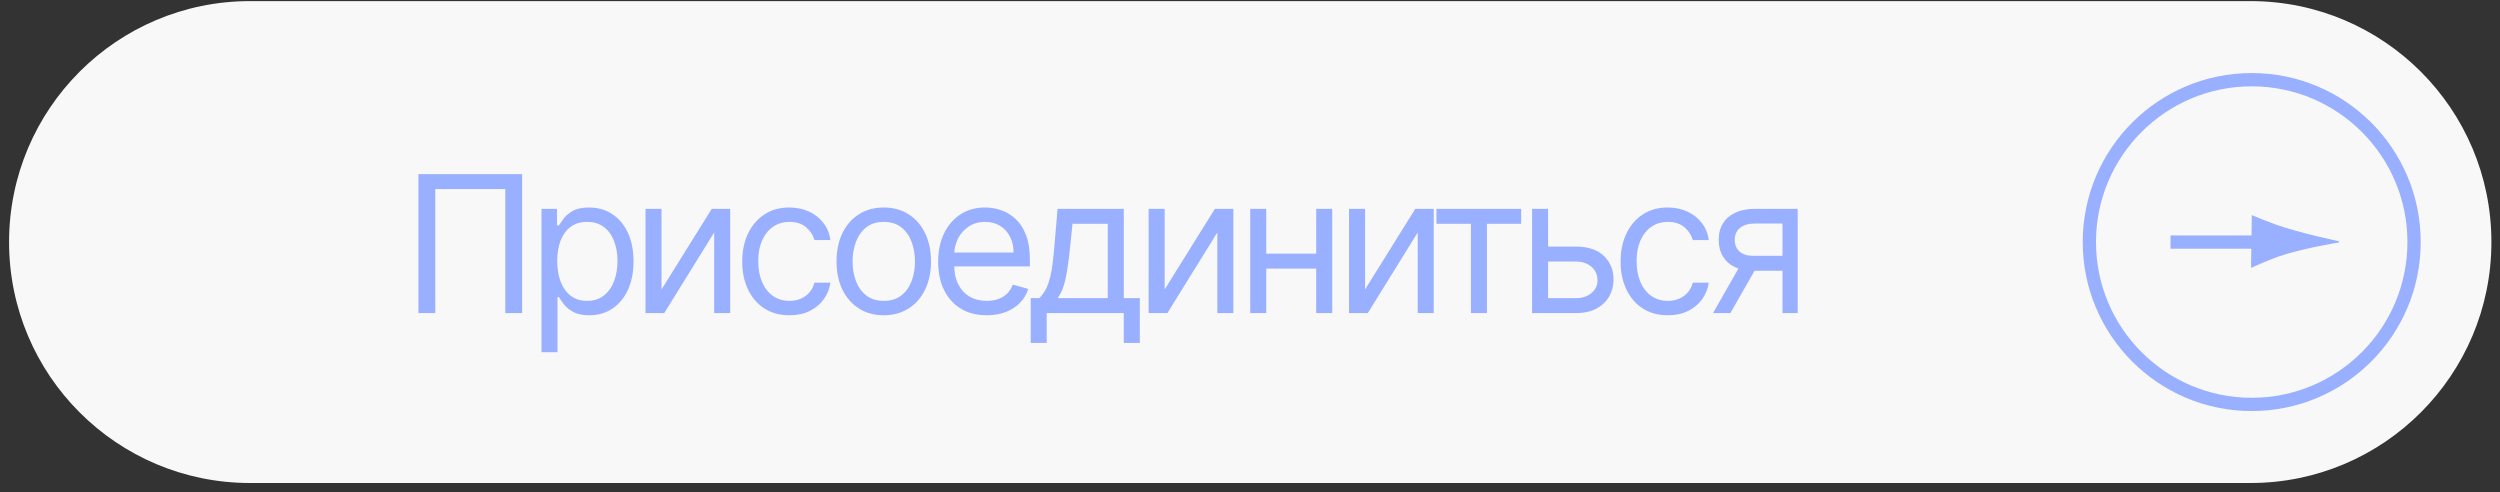 <?xml version="1.0" encoding="UTF-8"?> <svg xmlns="http://www.w3.org/2000/svg" width="264" height="52" viewBox="0 0 264 52" fill="none"><rect x="0" y="0" width="264" height="52" fill="#333333" stroke="none"/> <path d="M0.958 25.561C0.958 11.509 12.35 0.117 26.402 0.117H237.648C251.7 0.117 263.092 11.509 263.092 25.561C263.092 39.614 251.7 51.005 237.648 51.005H26.402C12.35 51.005 0.958 39.614 0.958 25.561Z" fill="#F8F8F8"></path> <path d="M55.137 18.386V33.062H53.36V19.962H45.965V33.062H44.188V18.386H55.137ZM57.181 37.189V22.055H58.815V23.803H59.016C59.14 23.612 59.312 23.369 59.531 23.072C59.756 22.771 60.076 22.504 60.492 22.27C60.912 22.031 61.48 21.912 62.197 21.912C63.124 21.912 63.941 22.143 64.648 22.607C65.355 23.07 65.907 23.727 66.303 24.577C66.7 25.427 66.898 26.431 66.898 27.587C66.898 28.753 66.7 29.763 66.303 30.618C65.907 31.468 65.357 32.128 64.655 32.596C63.953 33.059 63.143 33.291 62.226 33.291C61.519 33.291 60.953 33.174 60.527 32.94C60.102 32.701 59.775 32.431 59.546 32.13C59.316 31.824 59.14 31.571 59.016 31.37H58.872V37.189H57.181ZM58.843 27.558C58.843 28.389 58.965 29.123 59.209 29.758C59.453 30.389 59.809 30.883 60.277 31.241C60.745 31.595 61.318 31.772 61.996 31.772C62.703 31.772 63.294 31.585 63.766 31.213C64.244 30.835 64.602 30.329 64.841 29.694C65.085 29.053 65.207 28.342 65.207 27.558C65.207 26.784 65.087 26.087 64.848 25.466C64.614 24.84 64.258 24.346 63.781 23.982C63.308 23.615 62.713 23.431 61.996 23.431C61.309 23.431 60.73 23.605 60.262 23.954C59.794 24.298 59.441 24.78 59.202 25.401C58.963 26.017 58.843 26.736 58.843 27.558ZM69.857 30.568L75.16 22.055H77.109V33.062H75.418V24.549L70.144 33.062H68.166V22.055H69.857V30.568ZM83.366 33.291C82.334 33.291 81.446 33.047 80.701 32.56C79.955 32.073 79.382 31.401 78.981 30.546C78.579 29.691 78.379 28.714 78.379 27.616C78.379 26.498 78.584 25.511 78.995 24.656C79.411 23.796 79.989 23.125 80.729 22.642C81.474 22.155 82.344 21.912 83.338 21.912C84.111 21.912 84.809 22.055 85.43 22.341C86.051 22.628 86.56 23.029 86.956 23.545C87.353 24.061 87.599 24.663 87.694 25.351H86.003C85.874 24.849 85.588 24.405 85.143 24.018C84.704 23.627 84.111 23.431 83.366 23.431C82.707 23.431 82.129 23.603 81.632 23.947C81.14 24.286 80.755 24.766 80.478 25.387C80.206 26.003 80.07 26.727 80.07 27.558C80.07 28.409 80.204 29.149 80.471 29.78C80.743 30.41 81.126 30.9 81.618 31.249C82.115 31.597 82.697 31.772 83.366 31.772C83.806 31.772 84.205 31.695 84.563 31.542C84.921 31.39 85.225 31.17 85.473 30.883C85.721 30.596 85.898 30.253 86.003 29.851H87.694C87.599 30.501 87.362 31.086 86.985 31.607C86.612 32.123 86.118 32.534 85.502 32.839C84.89 33.14 84.178 33.291 83.366 33.291ZM93.326 33.291C92.333 33.291 91.461 33.054 90.711 32.581C89.966 32.108 89.383 31.447 88.962 30.596C88.547 29.746 88.339 28.753 88.339 27.616C88.339 26.469 88.547 25.468 88.962 24.613C89.383 23.758 89.966 23.094 90.711 22.621C91.461 22.148 92.333 21.912 93.326 21.912C94.32 21.912 95.189 22.148 95.935 22.621C96.685 23.094 97.268 23.758 97.683 24.613C98.104 25.468 98.314 26.469 98.314 27.616C98.314 28.753 98.104 29.746 97.683 30.596C97.268 31.447 96.685 32.108 95.935 32.581C95.189 33.054 94.32 33.291 93.326 33.291ZM93.326 31.772C94.081 31.772 94.702 31.578 95.189 31.191C95.677 30.804 96.037 30.296 96.272 29.665C96.506 29.034 96.623 28.351 96.623 27.616C96.623 26.88 96.506 26.194 96.272 25.559C96.037 24.924 95.677 24.41 95.189 24.018C94.702 23.627 94.081 23.431 93.326 23.431C92.572 23.431 91.951 23.627 91.463 24.018C90.976 24.41 90.615 24.924 90.381 25.559C90.147 26.194 90.03 26.88 90.03 27.616C90.03 28.351 90.147 29.034 90.381 29.665C90.615 30.296 90.976 30.804 91.463 31.191C91.951 31.578 92.572 31.772 93.326 31.772ZM104.198 33.291C103.138 33.291 102.223 33.057 101.454 32.589C100.69 32.116 100.1 31.456 99.684 30.611C99.273 29.761 99.068 28.772 99.068 27.644C99.068 26.517 99.273 25.523 99.684 24.663C100.1 23.799 100.678 23.125 101.418 22.642C102.163 22.155 103.033 21.912 104.026 21.912C104.6 21.912 105.166 22.007 105.725 22.198C106.284 22.389 106.792 22.7 107.251 23.13C107.71 23.555 108.075 24.119 108.347 24.821C108.62 25.523 108.756 26.388 108.756 27.415V28.131H100.272V26.67H107.036C107.036 26.049 106.912 25.494 106.664 25.007C106.42 24.52 106.071 24.135 105.617 23.853C105.168 23.572 104.638 23.431 104.026 23.431C103.353 23.431 102.77 23.598 102.278 23.932C101.791 24.262 101.416 24.692 101.153 25.222C100.89 25.752 100.759 26.321 100.759 26.928V27.902C100.759 28.733 100.902 29.438 101.189 30.016C101.48 30.589 101.884 31.026 102.4 31.327C102.916 31.624 103.515 31.772 104.198 31.772C104.643 31.772 105.044 31.71 105.402 31.585C105.765 31.456 106.078 31.265 106.341 31.012C106.604 30.754 106.807 30.434 106.95 30.052L108.584 30.511C108.412 31.065 108.123 31.552 107.717 31.972C107.311 32.388 106.809 32.713 106.212 32.947C105.615 33.176 104.944 33.291 104.198 33.291ZM108.842 36.215V31.485H109.759C109.983 31.251 110.177 30.998 110.339 30.726C110.502 30.453 110.643 30.131 110.762 29.758C110.886 29.381 110.991 28.922 111.077 28.382C111.163 27.838 111.24 27.181 111.307 26.412L111.679 22.055H118.673V31.485H120.364V36.215H118.673V33.062H110.533V36.215H108.842ZM111.679 31.485H116.982V23.631H113.256L112.969 26.412C112.85 27.563 112.702 28.569 112.525 29.428C112.348 30.288 112.066 30.974 111.679 31.485ZM122.988 30.568L128.291 22.055H130.24V33.062H128.549V24.549L123.275 33.062H121.297V22.055H122.988V30.568ZM139.393 26.784V28.361H133.316V26.784H139.393ZM133.717 22.055V33.062H132.026V22.055H133.717ZM140.682 22.055V33.062H138.991V22.055H140.682ZM144.15 30.568L149.453 22.055H151.402V33.062H149.711V24.549L144.437 33.062H142.459V22.055H144.15V30.568ZM151.69 23.631V22.055H160.633V23.631H157.022V33.062H155.331V23.631H151.69ZM163.25 26.039H166.403C167.693 26.039 168.68 26.366 169.363 27.021C170.046 27.675 170.388 28.504 170.388 29.507C170.388 30.166 170.235 30.766 169.929 31.306C169.623 31.841 169.174 32.269 168.582 32.589C167.989 32.904 167.263 33.062 166.403 33.062H161.789V22.055H163.48V31.485H166.403C167.072 31.485 167.622 31.308 168.051 30.955C168.481 30.601 168.696 30.147 168.696 29.593C168.696 29.01 168.481 28.535 168.051 28.167C167.622 27.799 167.072 27.616 166.403 27.616H163.25V26.039ZM176.122 33.291C175.09 33.291 174.201 33.047 173.456 32.56C172.711 32.073 172.137 31.401 171.736 30.546C171.335 29.691 171.134 28.714 171.134 27.616C171.134 26.498 171.34 25.511 171.751 24.656C172.166 23.796 172.744 23.125 173.485 22.642C174.23 22.155 175.099 21.912 176.093 21.912C176.867 21.912 177.564 22.055 178.185 22.341C178.806 22.628 179.315 23.029 179.712 23.545C180.108 24.061 180.354 24.663 180.45 25.351H178.759C178.63 24.849 178.343 24.405 177.899 24.018C177.459 23.627 176.867 23.431 176.122 23.431C175.462 23.431 174.884 23.603 174.388 23.947C173.895 24.286 173.511 24.766 173.234 25.387C172.962 26.003 172.825 26.727 172.825 27.558C172.825 28.409 172.959 29.149 173.227 29.78C173.499 30.41 173.881 30.9 174.373 31.249C174.87 31.597 175.453 31.772 176.122 31.772C176.561 31.772 176.96 31.695 177.318 31.542C177.677 31.39 177.98 31.17 178.228 30.883C178.477 30.596 178.654 30.253 178.759 29.851H180.45C180.354 30.501 180.118 31.086 179.74 31.607C179.368 32.123 178.873 32.534 178.257 32.839C177.646 33.14 176.934 33.291 176.122 33.291ZM188.232 33.062V23.603H185.308C184.649 23.603 184.13 23.756 183.753 24.061C183.376 24.367 183.187 24.787 183.187 25.322C183.187 25.848 183.356 26.261 183.696 26.562C184.04 26.863 184.51 27.014 185.107 27.014H188.662V28.59H185.107C184.362 28.59 183.72 28.459 183.18 28.196C182.64 27.933 182.224 27.558 181.933 27.071C181.641 26.579 181.496 25.996 181.496 25.322C181.496 24.644 181.649 24.061 181.954 23.574C182.26 23.087 182.697 22.712 183.266 22.449C183.839 22.186 184.52 22.055 185.308 22.055H189.837V33.062H188.232ZM180.894 33.062L184.018 27.587H185.853L182.728 33.062H180.894Z" fill="#99AFFF"></path> <path d="M229.208 25.564L242.397 25.564" stroke="#99AFFF" stroke-width="1.401"></path> <path d="M237.781 28.187L237.854 22.815C237.854 22.815 239.389 23.453 240.392 23.807C242.9 24.693 246.977 25.538 246.977 25.538C246.977 25.538 242.933 26.186 240.479 27.066C239.405 27.451 237.781 28.187 237.781 28.187Z" fill="#99AFFF" stroke="#99AFFF" stroke-width="0.13"></path> <circle cx="237.781" cy="25.561" r="17.145" transform="rotate(-90 237.781 25.561)" stroke="#99AFFF" stroke-width="1.401"></circle> </svg> 